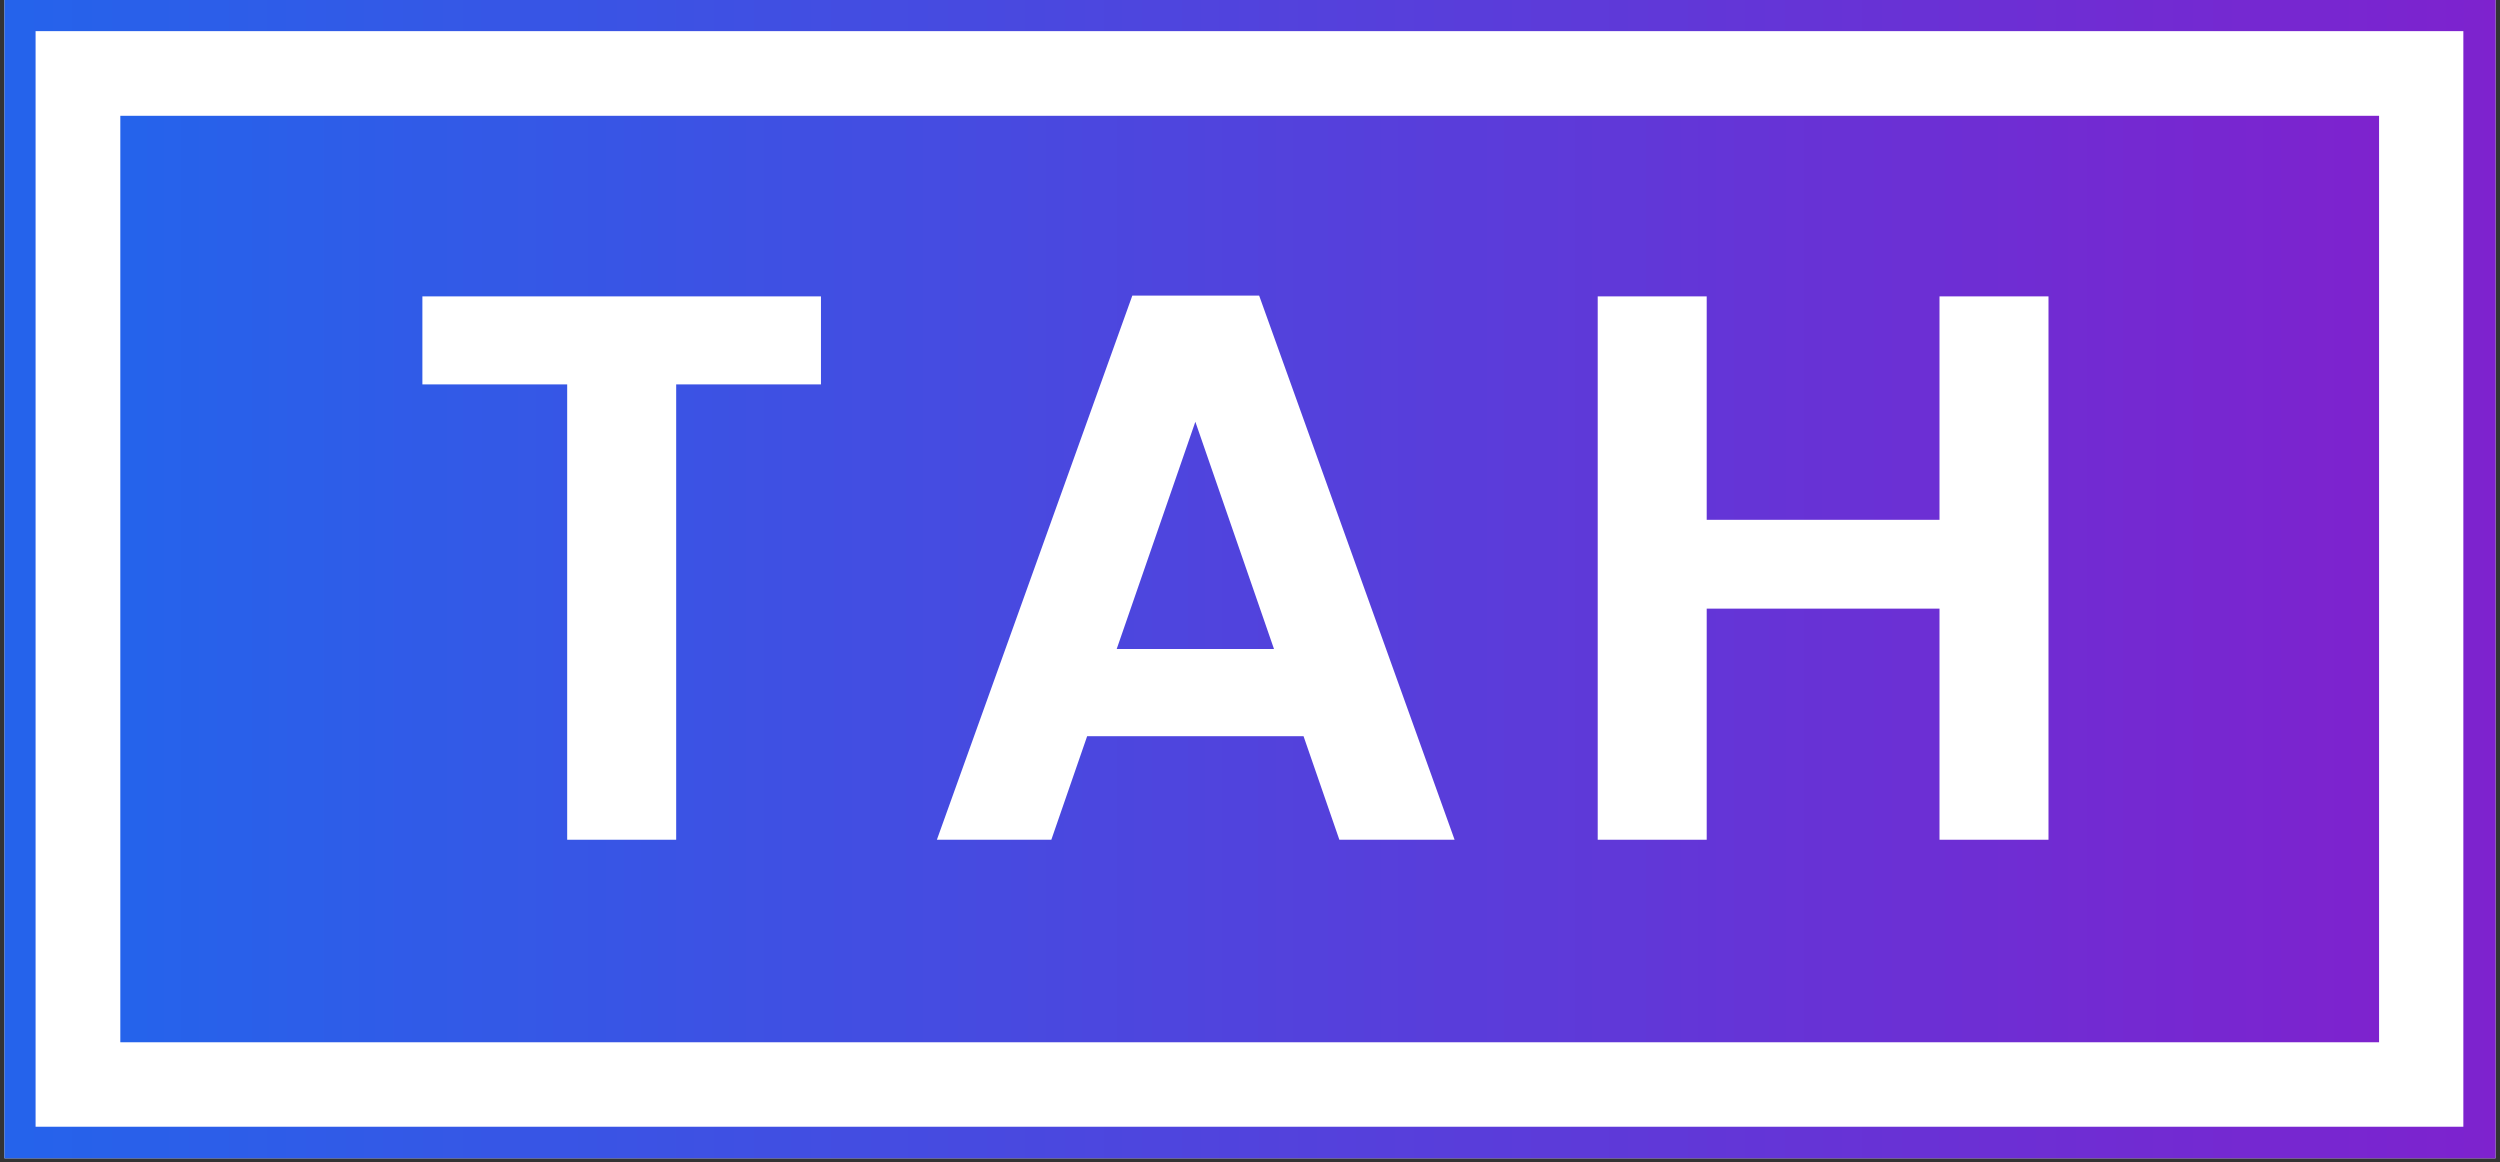 <svg xmlns="http://www.w3.org/2000/svg" xmlns:xlink="http://www.w3.org/1999/xlink" width="400" zoomAndPan="magnify" viewBox="0 0 300 139.5" height="186" preserveAspectRatio="xMidYMid meet" version="1.2"><rect x="0" y="0" width="300" height="139.5" fill="#333333" stroke="none"/><defs><clipPath id="f3a891c1c1"><path d="M 0.535 0 L 299.465 0 L 299.465 139 L 0.535 139 Z M 0.535 0 "/></clipPath><linearGradient x1="-0" gradientTransform="matrix(3.639,0,0,3.639,0,-0)" y1="25.553" x2="109.907" gradientUnits="userSpaceOnUse" y2="25.553" id="81203d9fa6"><stop style="stop-color:#2563eb;stop-opacity:1;" offset="0"/><stop style="stop-color:#2563eb;stop-opacity:1;" offset="0.008"/><stop style="stop-color:#2662eb;stop-opacity:1;" offset="0.016"/><stop style="stop-color:#2762eb;stop-opacity:1;" offset="0.023"/><stop style="stop-color:#2761ea;stop-opacity:1;" offset="0.031"/><stop style="stop-color:#2861ea;stop-opacity:1;" offset="0.039"/><stop style="stop-color:#2960ea;stop-opacity:1;" offset="0.047"/><stop style="stop-color:#2960ea;stop-opacity:1;" offset="0.055"/><stop style="stop-color:#2a5fe9;stop-opacity:1;" offset="0.062"/><stop style="stop-color:#2b5fe9;stop-opacity:1;" offset="0.07"/><stop style="stop-color:#2c5ee9;stop-opacity:1;" offset="0.078"/><stop style="stop-color:#2c5ee9;stop-opacity:1;" offset="0.086"/><stop style="stop-color:#2d5de8;stop-opacity:1;" offset="0.094"/><stop style="stop-color:#2e5de8;stop-opacity:1;" offset="0.102"/><stop style="stop-color:#2e5ce8;stop-opacity:1;" offset="0.109"/><stop style="stop-color:#2f5ce8;stop-opacity:1;" offset="0.117"/><stop style="stop-color:#305be8;stop-opacity:1;" offset="0.125"/><stop style="stop-color:#305be7;stop-opacity:1;" offset="0.133"/><stop style="stop-color:#315ae7;stop-opacity:1;" offset="0.141"/><stop style="stop-color:#325ae7;stop-opacity:1;" offset="0.148"/><stop style="stop-color:#3359e7;stop-opacity:1;" offset="0.156"/><stop style="stop-color:#3359e6;stop-opacity:1;" offset="0.164"/><stop style="stop-color:#3458e6;stop-opacity:1;" offset="0.172"/><stop style="stop-color:#3558e6;stop-opacity:1;" offset="0.18"/><stop style="stop-color:#3557e6;stop-opacity:1;" offset="0.188"/><stop style="stop-color:#3656e6;stop-opacity:1;" offset="0.195"/><stop style="stop-color:#3756e5;stop-opacity:1;" offset="0.203"/><stop style="stop-color:#3755e5;stop-opacity:1;" offset="0.211"/><stop style="stop-color:#3855e5;stop-opacity:1;" offset="0.219"/><stop style="stop-color:#3954e5;stop-opacity:1;" offset="0.227"/><stop style="stop-color:#3954e4;stop-opacity:1;" offset="0.234"/><stop style="stop-color:#3a53e4;stop-opacity:1;" offset="0.242"/><stop style="stop-color:#3b53e4;stop-opacity:1;" offset="0.25"/><stop style="stop-color:#3c52e4;stop-opacity:1;" offset="0.258"/><stop style="stop-color:#3c52e3;stop-opacity:1;" offset="0.266"/><stop style="stop-color:#3d51e3;stop-opacity:1;" offset="0.273"/><stop style="stop-color:#3e51e3;stop-opacity:1;" offset="0.281"/><stop style="stop-color:#3e50e3;stop-opacity:1;" offset="0.289"/><stop style="stop-color:#3f50e3;stop-opacity:1;" offset="0.297"/><stop style="stop-color:#404fe2;stop-opacity:1;" offset="0.305"/><stop style="stop-color:#404fe2;stop-opacity:1;" offset="0.312"/><stop style="stop-color:#414ee2;stop-opacity:1;" offset="0.32"/><stop style="stop-color:#424ee2;stop-opacity:1;" offset="0.328"/><stop style="stop-color:#434de1;stop-opacity:1;" offset="0.336"/><stop style="stop-color:#434de1;stop-opacity:1;" offset="0.344"/><stop style="stop-color:#444ce1;stop-opacity:1;" offset="0.352"/><stop style="stop-color:#454ce1;stop-opacity:1;" offset="0.359"/><stop style="stop-color:#454be1;stop-opacity:1;" offset="0.367"/><stop style="stop-color:#464be0;stop-opacity:1;" offset="0.375"/><stop style="stop-color:#474ae0;stop-opacity:1;" offset="0.383"/><stop style="stop-color:#474ae0;stop-opacity:1;" offset="0.391"/><stop style="stop-color:#4849e0;stop-opacity:1;" offset="0.398"/><stop style="stop-color:#4949df;stop-opacity:1;" offset="0.406"/><stop style="stop-color:#4948df;stop-opacity:1;" offset="0.414"/><stop style="stop-color:#4a48df;stop-opacity:1;" offset="0.422"/><stop style="stop-color:#4b47df;stop-opacity:1;" offset="0.43"/><stop style="stop-color:#4c47df;stop-opacity:1;" offset="0.438"/><stop style="stop-color:#4c46de;stop-opacity:1;" offset="0.445"/><stop style="stop-color:#4d46de;stop-opacity:1;" offset="0.453"/><stop style="stop-color:#4e45de;stop-opacity:1;" offset="0.461"/><stop style="stop-color:#4e45de;stop-opacity:1;" offset="0.469"/><stop style="stop-color:#4f44dd;stop-opacity:1;" offset="0.477"/><stop style="stop-color:#5044dd;stop-opacity:1;" offset="0.484"/><stop style="stop-color:#5043dd;stop-opacity:1;" offset="0.492"/><stop style="stop-color:#5143dd;stop-opacity:1;" offset="0.5"/><stop style="stop-color:#5242dc;stop-opacity:1;" offset="0.508"/><stop style="stop-color:#5342dc;stop-opacity:1;" offset="0.516"/><stop style="stop-color:#5341dc;stop-opacity:1;" offset="0.523"/><stop style="stop-color:#5441dc;stop-opacity:1;" offset="0.531"/><stop style="stop-color:#5540dc;stop-opacity:1;" offset="0.539"/><stop style="stop-color:#5540db;stop-opacity:1;" offset="0.547"/><stop style="stop-color:#563fdb;stop-opacity:1;" offset="0.555"/><stop style="stop-color:#573fdb;stop-opacity:1;" offset="0.562"/><stop style="stop-color:#573edb;stop-opacity:1;" offset="0.57"/><stop style="stop-color:#583eda;stop-opacity:1;" offset="0.578"/><stop style="stop-color:#593dda;stop-opacity:1;" offset="0.586"/><stop style="stop-color:#593dda;stop-opacity:1;" offset="0.594"/><stop style="stop-color:#5a3cda;stop-opacity:1;" offset="0.602"/><stop style="stop-color:#5b3cda;stop-opacity:1;" offset="0.609"/><stop style="stop-color:#5c3bd9;stop-opacity:1;" offset="0.617"/><stop style="stop-color:#5c3bd9;stop-opacity:1;" offset="0.625"/><stop style="stop-color:#5d3ad9;stop-opacity:1;" offset="0.633"/><stop style="stop-color:#5e3ad9;stop-opacity:1;" offset="0.641"/><stop style="stop-color:#5e39d8;stop-opacity:1;" offset="0.648"/><stop style="stop-color:#5f39d8;stop-opacity:1;" offset="0.656"/><stop style="stop-color:#6038d8;stop-opacity:1;" offset="0.664"/><stop style="stop-color:#6038d8;stop-opacity:1;" offset="0.672"/><stop style="stop-color:#6137d7;stop-opacity:1;" offset="0.68"/><stop style="stop-color:#6236d7;stop-opacity:1;" offset="0.688"/><stop style="stop-color:#6336d7;stop-opacity:1;" offset="0.695"/><stop style="stop-color:#6335d7;stop-opacity:1;" offset="0.703"/><stop style="stop-color:#6435d7;stop-opacity:1;" offset="0.711"/><stop style="stop-color:#6534d6;stop-opacity:1;" offset="0.719"/><stop style="stop-color:#6534d6;stop-opacity:1;" offset="0.727"/><stop style="stop-color:#6633d6;stop-opacity:1;" offset="0.734"/><stop style="stop-color:#6733d6;stop-opacity:1;" offset="0.742"/><stop style="stop-color:#6732d5;stop-opacity:1;" offset="0.75"/><stop style="stop-color:#6832d5;stop-opacity:1;" offset="0.758"/><stop style="stop-color:#6931d5;stop-opacity:1;" offset="0.766"/><stop style="stop-color:#6931d5;stop-opacity:1;" offset="0.773"/><stop style="stop-color:#6a30d5;stop-opacity:1;" offset="0.781"/><stop style="stop-color:#6b30d4;stop-opacity:1;" offset="0.789"/><stop style="stop-color:#6c2fd4;stop-opacity:1;" offset="0.797"/><stop style="stop-color:#6c2fd4;stop-opacity:1;" offset="0.805"/><stop style="stop-color:#6d2ed4;stop-opacity:1;" offset="0.812"/><stop style="stop-color:#6e2ed3;stop-opacity:1;" offset="0.82"/><stop style="stop-color:#6e2dd3;stop-opacity:1;" offset="0.828"/><stop style="stop-color:#6f2dd3;stop-opacity:1;" offset="0.836"/><stop style="stop-color:#702cd3;stop-opacity:1;" offset="0.844"/><stop style="stop-color:#702cd2;stop-opacity:1;" offset="0.852"/><stop style="stop-color:#712bd2;stop-opacity:1;" offset="0.859"/><stop style="stop-color:#722bd2;stop-opacity:1;" offset="0.867"/><stop style="stop-color:#722ad2;stop-opacity:1;" offset="0.875"/><stop style="stop-color:#732ad2;stop-opacity:1;" offset="0.883"/><stop style="stop-color:#7429d1;stop-opacity:1;" offset="0.891"/><stop style="stop-color:#7529d1;stop-opacity:1;" offset="0.898"/><stop style="stop-color:#7528d1;stop-opacity:1;" offset="0.906"/><stop style="stop-color:#7628d1;stop-opacity:1;" offset="0.914"/><stop style="stop-color:#7727d0;stop-opacity:1;" offset="0.922"/><stop style="stop-color:#7727d0;stop-opacity:1;" offset="0.93"/><stop style="stop-color:#7826d0;stop-opacity:1;" offset="0.938"/><stop style="stop-color:#7926d0;stop-opacity:1;" offset="0.945"/><stop style="stop-color:#7925d0;stop-opacity:1;" offset="0.953"/><stop style="stop-color:#7a25cf;stop-opacity:1;" offset="0.961"/><stop style="stop-color:#7b24cf;stop-opacity:1;" offset="0.969"/><stop style="stop-color:#7c24cf;stop-opacity:1;" offset="0.977"/><stop style="stop-color:#7c23cf;stop-opacity:1;" offset="0.984"/><stop style="stop-color:#7d23ce;stop-opacity:1;" offset="0.992"/><stop style="stop-color:#7e22ce;stop-opacity:1;" offset="1"/></linearGradient><clipPath id="b311eb7760"><path d="M 14.438 13.898 L 285.488 13.898 L 285.488 125.07 L 14.438 125.07 Z M 14.438 13.898 "/></clipPath><linearGradient x1="0" gradientTransform="matrix(0.434,0,0,0.434,14.436,13.9)" y1="128" x2="624.172" gradientUnits="userSpaceOnUse" y2="128" id="e9f38d2470"><stop style="stop-color:#2563eb;stop-opacity:1;" offset="0"/><stop style="stop-color:#2563eb;stop-opacity:1;" offset="0.008"/><stop style="stop-color:#2662eb;stop-opacity:1;" offset="0.016"/><stop style="stop-color:#2762eb;stop-opacity:1;" offset="0.023"/><stop style="stop-color:#2761ea;stop-opacity:1;" offset="0.031"/><stop style="stop-color:#2861ea;stop-opacity:1;" offset="0.039"/><stop style="stop-color:#2960ea;stop-opacity:1;" offset="0.047"/><stop style="stop-color:#2960ea;stop-opacity:1;" offset="0.055"/><stop style="stop-color:#2a5fe9;stop-opacity:1;" offset="0.062"/><stop style="stop-color:#2b5fe9;stop-opacity:1;" offset="0.07"/><stop style="stop-color:#2c5ee9;stop-opacity:1;" offset="0.078"/><stop style="stop-color:#2c5ee9;stop-opacity:1;" offset="0.086"/><stop style="stop-color:#2d5de8;stop-opacity:1;" offset="0.094"/><stop style="stop-color:#2e5de8;stop-opacity:1;" offset="0.102"/><stop style="stop-color:#2e5ce8;stop-opacity:1;" offset="0.109"/><stop style="stop-color:#2f5ce8;stop-opacity:1;" offset="0.117"/><stop style="stop-color:#305be8;stop-opacity:1;" offset="0.125"/><stop style="stop-color:#305be7;stop-opacity:1;" offset="0.133"/><stop style="stop-color:#315ae7;stop-opacity:1;" offset="0.141"/><stop style="stop-color:#325ae7;stop-opacity:1;" offset="0.148"/><stop style="stop-color:#3359e7;stop-opacity:1;" offset="0.156"/><stop style="stop-color:#3359e6;stop-opacity:1;" offset="0.164"/><stop style="stop-color:#3458e6;stop-opacity:1;" offset="0.172"/><stop style="stop-color:#3558e6;stop-opacity:1;" offset="0.18"/><stop style="stop-color:#3557e6;stop-opacity:1;" offset="0.188"/><stop style="stop-color:#3656e6;stop-opacity:1;" offset="0.195"/><stop style="stop-color:#3756e5;stop-opacity:1;" offset="0.203"/><stop style="stop-color:#3755e5;stop-opacity:1;" offset="0.211"/><stop style="stop-color:#3855e5;stop-opacity:1;" offset="0.219"/><stop style="stop-color:#3954e5;stop-opacity:1;" offset="0.227"/><stop style="stop-color:#3954e4;stop-opacity:1;" offset="0.234"/><stop style="stop-color:#3a53e4;stop-opacity:1;" offset="0.242"/><stop style="stop-color:#3b53e4;stop-opacity:1;" offset="0.25"/><stop style="stop-color:#3c52e4;stop-opacity:1;" offset="0.258"/><stop style="stop-color:#3c52e3;stop-opacity:1;" offset="0.266"/><stop style="stop-color:#3d51e3;stop-opacity:1;" offset="0.273"/><stop style="stop-color:#3e51e3;stop-opacity:1;" offset="0.281"/><stop style="stop-color:#3e50e3;stop-opacity:1;" offset="0.289"/><stop style="stop-color:#3f50e3;stop-opacity:1;" offset="0.297"/><stop style="stop-color:#404fe2;stop-opacity:1;" offset="0.305"/><stop style="stop-color:#404fe2;stop-opacity:1;" offset="0.312"/><stop style="stop-color:#414ee2;stop-opacity:1;" offset="0.32"/><stop style="stop-color:#424ee2;stop-opacity:1;" offset="0.328"/><stop style="stop-color:#434de1;stop-opacity:1;" offset="0.336"/><stop style="stop-color:#434de1;stop-opacity:1;" offset="0.344"/><stop style="stop-color:#444ce1;stop-opacity:1;" offset="0.352"/><stop style="stop-color:#454ce1;stop-opacity:1;" offset="0.359"/><stop style="stop-color:#454be1;stop-opacity:1;" offset="0.367"/><stop style="stop-color:#464be0;stop-opacity:1;" offset="0.375"/><stop style="stop-color:#474ae0;stop-opacity:1;" offset="0.383"/><stop style="stop-color:#474ae0;stop-opacity:1;" offset="0.391"/><stop style="stop-color:#4849e0;stop-opacity:1;" offset="0.398"/><stop style="stop-color:#4949df;stop-opacity:1;" offset="0.406"/><stop style="stop-color:#4948df;stop-opacity:1;" offset="0.414"/><stop style="stop-color:#4a48df;stop-opacity:1;" offset="0.422"/><stop style="stop-color:#4b47df;stop-opacity:1;" offset="0.43"/><stop style="stop-color:#4c47df;stop-opacity:1;" offset="0.438"/><stop style="stop-color:#4c46de;stop-opacity:1;" offset="0.445"/><stop style="stop-color:#4d46de;stop-opacity:1;" offset="0.453"/><stop style="stop-color:#4e45de;stop-opacity:1;" offset="0.461"/><stop style="stop-color:#4e45de;stop-opacity:1;" offset="0.469"/><stop style="stop-color:#4f44dd;stop-opacity:1;" offset="0.477"/><stop style="stop-color:#5044dd;stop-opacity:1;" offset="0.484"/><stop style="stop-color:#5043dd;stop-opacity:1;" offset="0.492"/><stop style="stop-color:#5143dd;stop-opacity:1;" offset="0.5"/><stop style="stop-color:#5242dc;stop-opacity:1;" offset="0.508"/><stop style="stop-color:#5342dc;stop-opacity:1;" offset="0.516"/><stop style="stop-color:#5341dc;stop-opacity:1;" offset="0.523"/><stop style="stop-color:#5441dc;stop-opacity:1;" offset="0.531"/><stop style="stop-color:#5540dc;stop-opacity:1;" offset="0.539"/><stop style="stop-color:#5540db;stop-opacity:1;" offset="0.547"/><stop style="stop-color:#563fdb;stop-opacity:1;" offset="0.555"/><stop style="stop-color:#573fdb;stop-opacity:1;" offset="0.562"/><stop style="stop-color:#573edb;stop-opacity:1;" offset="0.57"/><stop style="stop-color:#583eda;stop-opacity:1;" offset="0.578"/><stop style="stop-color:#593dda;stop-opacity:1;" offset="0.586"/><stop style="stop-color:#593dda;stop-opacity:1;" offset="0.594"/><stop style="stop-color:#5a3cda;stop-opacity:1;" offset="0.602"/><stop style="stop-color:#5b3cda;stop-opacity:1;" offset="0.609"/><stop style="stop-color:#5c3bd9;stop-opacity:1;" offset="0.617"/><stop style="stop-color:#5c3bd9;stop-opacity:1;" offset="0.625"/><stop style="stop-color:#5d3ad9;stop-opacity:1;" offset="0.633"/><stop style="stop-color:#5e3ad9;stop-opacity:1;" offset="0.641"/><stop style="stop-color:#5e39d8;stop-opacity:1;" offset="0.648"/><stop style="stop-color:#5f39d8;stop-opacity:1;" offset="0.656"/><stop style="stop-color:#6038d8;stop-opacity:1;" offset="0.664"/><stop style="stop-color:#6038d8;stop-opacity:1;" offset="0.672"/><stop style="stop-color:#6137d7;stop-opacity:1;" offset="0.68"/><stop style="stop-color:#6236d7;stop-opacity:1;" offset="0.688"/><stop style="stop-color:#6336d7;stop-opacity:1;" offset="0.695"/><stop style="stop-color:#6335d7;stop-opacity:1;" offset="0.703"/><stop style="stop-color:#6435d7;stop-opacity:1;" offset="0.711"/><stop style="stop-color:#6534d6;stop-opacity:1;" offset="0.719"/><stop style="stop-color:#6534d6;stop-opacity:1;" offset="0.727"/><stop style="stop-color:#6633d6;stop-opacity:1;" offset="0.734"/><stop style="stop-color:#6733d6;stop-opacity:1;" offset="0.742"/><stop style="stop-color:#6732d5;stop-opacity:1;" offset="0.75"/><stop style="stop-color:#6832d5;stop-opacity:1;" offset="0.758"/><stop style="stop-color:#6931d5;stop-opacity:1;" offset="0.766"/><stop style="stop-color:#6931d5;stop-opacity:1;" offset="0.773"/><stop style="stop-color:#6a30d5;stop-opacity:1;" offset="0.781"/><stop style="stop-color:#6b30d4;stop-opacity:1;" offset="0.789"/><stop style="stop-color:#6c2fd4;stop-opacity:1;" offset="0.797"/><stop style="stop-color:#6c2fd4;stop-opacity:1;" offset="0.805"/><stop style="stop-color:#6d2ed4;stop-opacity:1;" offset="0.812"/><stop style="stop-color:#6e2ed3;stop-opacity:1;" offset="0.82"/><stop style="stop-color:#6e2dd3;stop-opacity:1;" offset="0.828"/><stop style="stop-color:#6f2dd3;stop-opacity:1;" offset="0.836"/><stop style="stop-color:#702cd3;stop-opacity:1;" offset="0.844"/><stop style="stop-color:#702cd2;stop-opacity:1;" offset="0.852"/><stop style="stop-color:#712bd2;stop-opacity:1;" offset="0.859"/><stop style="stop-color:#722bd2;stop-opacity:1;" offset="0.867"/><stop style="stop-color:#722ad2;stop-opacity:1;" offset="0.875"/><stop style="stop-color:#732ad2;stop-opacity:1;" offset="0.883"/><stop style="stop-color:#7429d1;stop-opacity:1;" offset="0.891"/><stop style="stop-color:#7529d1;stop-opacity:1;" offset="0.898"/><stop style="stop-color:#7528d1;stop-opacity:1;" offset="0.906"/><stop style="stop-color:#7628d1;stop-opacity:1;" offset="0.914"/><stop style="stop-color:#7727d0;stop-opacity:1;" offset="0.922"/><stop style="stop-color:#7727d0;stop-opacity:1;" offset="0.93"/><stop style="stop-color:#7826d0;stop-opacity:1;" offset="0.938"/><stop style="stop-color:#7926d0;stop-opacity:1;" offset="0.945"/><stop style="stop-color:#7925d0;stop-opacity:1;" offset="0.953"/><stop style="stop-color:#7a25cf;stop-opacity:1;" offset="0.961"/><stop style="stop-color:#7b24cf;stop-opacity:1;" offset="0.969"/><stop style="stop-color:#7c24cf;stop-opacity:1;" offset="0.977"/><stop style="stop-color:#7c23cf;stop-opacity:1;" offset="0.984"/><stop style="stop-color:#7d23ce;stop-opacity:1;" offset="0.992"/><stop style="stop-color:#7e22ce;stop-opacity:1;" offset="1"/></linearGradient></defs><g id="1b5fe911f3"><g clip-rule="nonzero" clip-path="url(#f3a891c1c1)"><path style=" stroke:none;fill-rule:nonzero;fill:#ffffff;fill-opacity:1;" d="M 0.535 0 L 299.715 0 L 299.715 139 L 0.535 139 Z M 0.535 0 "/><path style="fill:none;stroke-width:10;stroke-linecap:butt;stroke-linejoin:miter;stroke:url(#81203d9fa6);stroke-miterlimit:4;" d="M -0.001 -0 L 400.001 -0 L 400.001 185.998 L -0.001 185.998 Z M -0.001 -0 " transform="matrix(0.747,0,0,0.747,0.536,0)"/></g><g clip-rule="nonzero" clip-path="url(#b311eb7760)"><path style=" stroke:none;fill-rule:nonzero;fill:url(#e9f38d2470);" d="M 14.438 13.898 L 14.438 125.07 L 285.488 125.07 L 285.488 13.898 Z M 14.438 13.898 "/></g><g style="fill:#ffffff;fill-opacity:1;"><g transform="translate(47.703, 100.769)"><path style="stroke:none" d="M 50.812 -65.203 L 50.812 -54.641 L 33.438 -54.641 L 33.438 0 L 20.359 0 L 20.359 -54.641 L 2.984 -54.641 L 2.984 -65.203 Z M 50.812 -65.203 "/></g></g><g style="fill:#ffffff;fill-opacity:1;"><g transform="translate(110.004, 100.769)"><path style="stroke:none" d="M 46.422 -12.422 L 20.453 -12.422 L 16.156 0 L 2.422 0 L 25.875 -65.297 L 41.094 -65.297 L 64.547 0 L 50.719 0 Z M 42.875 -22.891 L 33.438 -50.156 L 24 -22.891 Z M 42.875 -22.891 "/></g></g><g style="fill:#ffffff;fill-opacity:1;"><g transform="translate(185.288, 100.769)"><path style="stroke:none" d="M 60.531 -65.203 L 60.531 0 L 47.453 0 L 47.453 -27.734 L 19.516 -27.734 L 19.516 0 L 6.438 0 L 6.438 -65.203 L 19.516 -65.203 L 19.516 -38.391 L 47.453 -38.391 L 47.453 -65.203 Z M 60.531 -65.203 "/></g></g></g></svg>